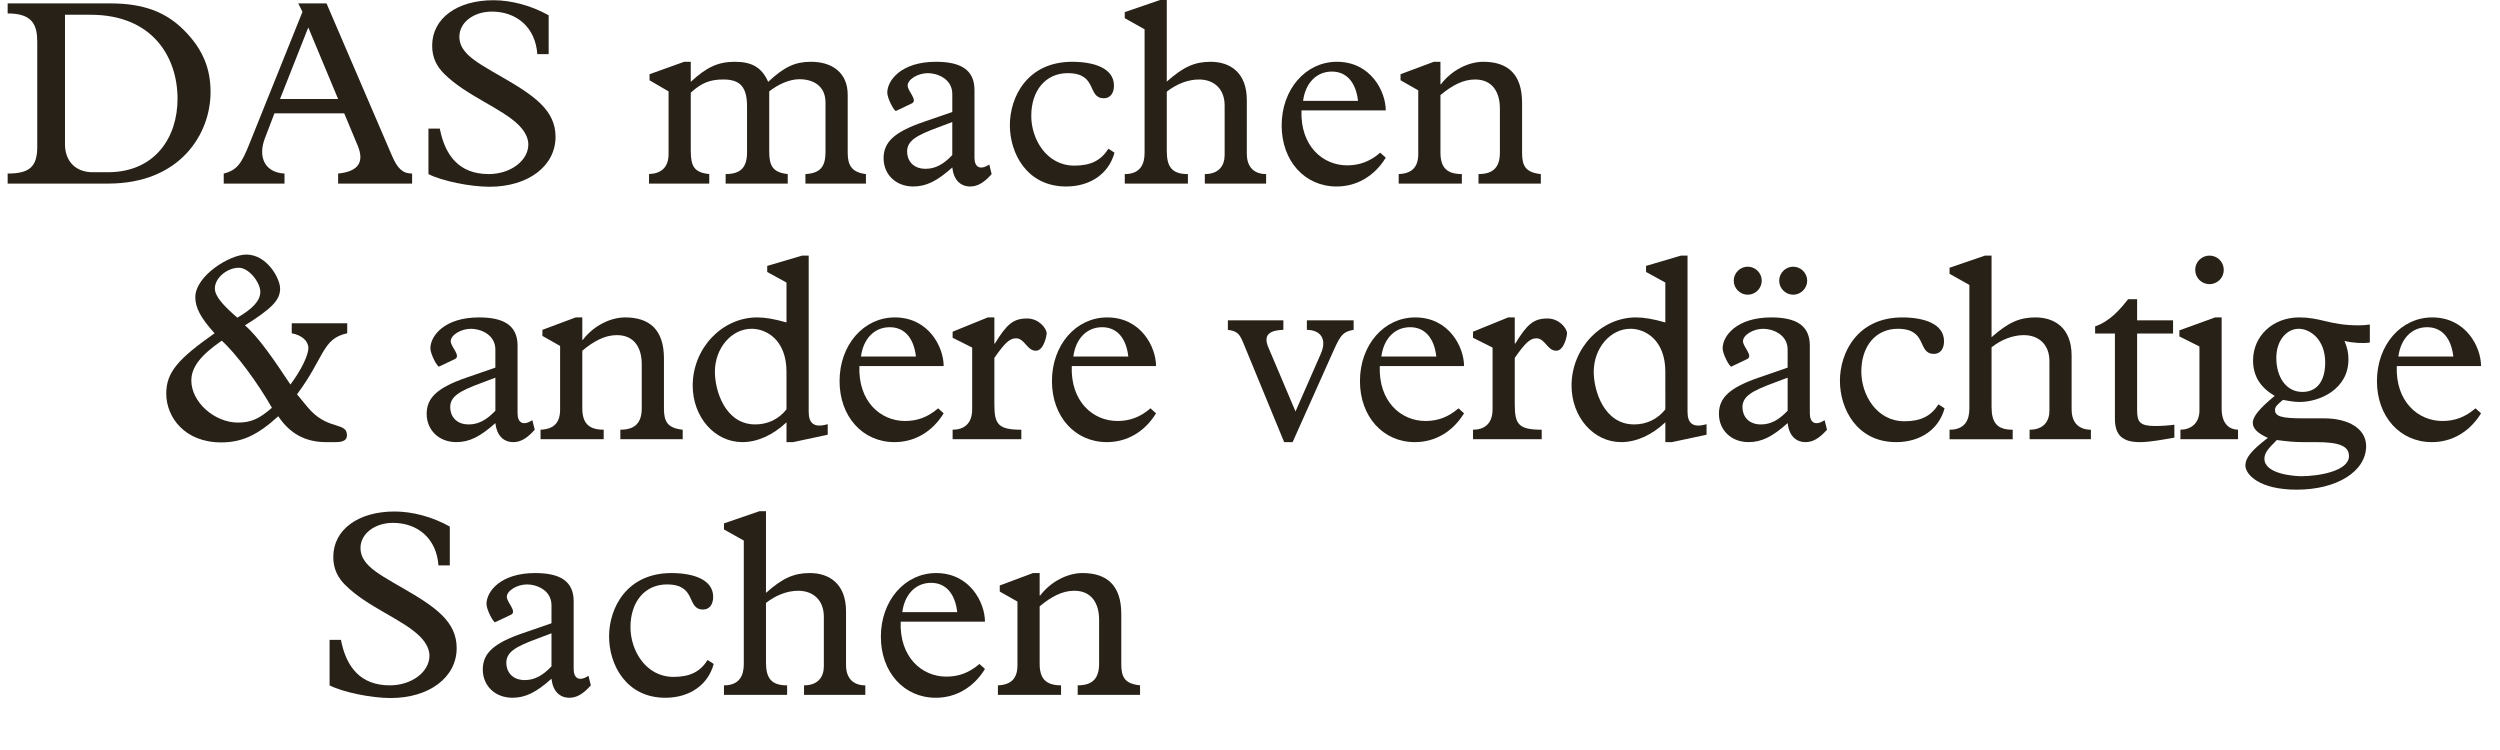 <?xml version="1.0" encoding="utf-8"?>
<!-- Generator: Adobe Illustrator 16.0.4, SVG Export Plug-In . SVG Version: 6.00 Build 0)  -->
<!DOCTYPE svg PUBLIC "-//W3C//DTD SVG 1.1//EN" "http://www.w3.org/Graphics/SVG/1.1/DTD/svg11.dtd">
<svg version="1.1" xmlns="http://www.w3.org/2000/svg" xmlns:xlink="http://www.w3.org/1999/xlink" x="0px" y="0px"
	 width="293.387px" height="88.072px" viewBox="0 0 293.387 88.072" enable-background="new 0 0 293.387 88.072"
	 xml:space="preserve">
<g id="Ebene_1">
</g>
<g id="Ebene_4_1_">
	<g>
		<path fill="#272118" d="M4.371,4.926c0-2.016-0.559-3.349-3.473-3.349V0.398h12.03c3.938,0,6.542,1.023,8.65,3.132
			c2.356,2.356,3.132,4.683,3.132,7.286c0,4.838-3.504,10.729-12.03,10.729H0.898v-1.178c2.573,0,3.473-0.807,3.473-3.132V4.926z
			 M7.626,16.925c0,1.984,1.24,3.287,3.255,3.287h1.768c5.55,0,8.186-4.093,8.186-8.62c0-4.837-2.884-9.859-10.201-9.859H7.626
			V16.925z"/>
		<path fill="#272118" d="M40.394,13.297h-8.186l-1.116,2.915c-0.837,2.171-0.062,4.03,2.295,4.155v1.178h-7.132v-1.178
			c1.612-0.403,2.108-1.24,3.008-3.473L35.496,1.39L35,0.398h3.317l7.689,17.891c0.62,1.427,1.209,2.078,2.356,2.078v1.178h-8.682
			v-1.178c2.48-0.248,3.069-1.427,2.294-3.287L40.394,13.297z M36.177,3.22l-3.317,8.402h6.821L36.177,3.22z"/>
		<path fill="#272118" d="M50.281,15.095h1.333c0.62,3.193,2.294,5.333,5.736,5.333c2.574,0,4.651-1.581,4.651-3.473
			c0-0.558-0.217-1.364-1.116-2.264c-2.016-2.015-6.17-3.441-8.775-6.046c-0.868-0.868-1.395-1.892-1.395-3.287
			c0-3.193,2.914-5.332,7.193-5.332c2.077,0,4.434,0.619,6.48,1.767v4.558h-1.333c-0.217-3.162-2.449-4.991-5.333-4.991
			c-2.139,0-3.813,1.271-3.813,2.945c0,0.775,0.31,1.427,0.992,2.108c1.644,1.644,6.263,3.473,8.589,5.798
			c1.116,1.116,1.705,2.325,1.705,3.845c0,3.441-3.225,5.86-7.751,5.86c-2.263,0-5.612-0.683-7.163-1.488V15.095z"/>
		<path fill="#272118" d="M81.065,17.669c0,1.86,0.403,2.573,2.17,2.76v1.116h-7.069v-1.116c1.426-0.062,2.294-0.775,2.294-2.356
			v-7.349l-2.232-1.302V8.709l4.062-1.458h0.775v2.356c1.86-1.736,3.225-2.356,5.178-2.356c2.016,0,3.163,0.683,3.907,2.356
			c1.891-1.768,3.162-2.356,5.022-2.356c2.48,0,4.31,1.271,4.31,3.876v6.821c0,1.488,0.527,2.294,2.139,2.48v1.116h-7.1v-1.116
			c1.706-0.093,2.356-0.837,2.356-2.573v-5.829c0-1.86-1.333-2.729-3.07-2.729c-1.178,0-2.511,0.62-3.534,1.426v7.069
			c0,1.644,0.403,2.449,2.17,2.636v1.116h-7.286v-1.116c1.768,0,2.512-0.775,2.512-2.573v-5.333c0-2.295-0.775-3.194-2.791-3.194
			c-1.55,0-2.573,0.403-3.813,1.551V17.669z"/>
		<path fill="#272118" d="M111.756,11.034c0-1.829-1.83-2.45-2.853-2.45c-1.209,0-2.388,0.744-2.388,1.458
			c0,0.682,1.271,1.736,0.465,2.108l-1.829,0.868c-0.186,0.093-1.023-1.458-1.023-2.14c0-1.457,1.644-3.628,5.705-3.628
			c2.946,0,4.527,0.962,4.527,3.317v7.938c0,1.147,0.682,1.488,1.736,0.807l0.279,1.116c-0.899,1.023-1.674,1.457-2.511,1.457
			c-1.179,0-1.954-0.806-2.108-2.232c-1.799,1.612-3.07,2.232-4.589,2.232c-2.016,0-3.473-1.396-3.473-3.317
			s1.302-3.101,4.744-4.279l3.318-1.146V11.034z M110.112,14.94c-2.512,0.931-3.659,1.551-3.659,2.853
			c0,0.961,0.62,2.016,2.17,2.016c1.116,0,2.077-0.496,3.132-1.612V14.32L110.112,14.94z"/>
		<path fill="#272118" d="M130.79,17.917c-0.651,2.45-2.821,3.969-5.674,3.969c-4.62,0-6.604-3.906-6.604-7.193
			c0-3.317,2.046-7.441,7.317-7.441c2.542,0,4.899,0.744,4.899,2.791c0,0.93-0.465,1.488-1.178,1.488
			c-2.016,0-0.682-2.946-4.248-2.946c-2.573,0-4.278,2.016-4.278,5.023c0,2.729,1.798,5.829,5.054,5.829c1.953,0,3.132-0.62,4-1.984
			L130.79,17.917z"/>
		<path fill="#272118" d="M146.321,18.041c0,1.675,0.961,2.388,2.264,2.388v1.116h-7.193v-1.116c1.643,0,2.325-0.992,2.325-2.232
			v-5.829c0-1.892-1.209-3.039-3.008-3.039c-1.302,0-2.635,0.527-3.782,1.427v6.977c0,1.892,0.651,2.697,2.48,2.697v1.116h-7.411
			v-1.116c1.83,0,2.326-1.179,2.326-2.48V3.437l-2.326-1.303V1.422l4.155-1.426h0.775v9.58c1.953-1.736,3.286-2.325,5.146-2.325
			c2.232,0,4.248,1.21,4.248,4.496V18.041z"/>
		<path fill="#272118" d="M152.736,12.956c-0.155,4.155,2.479,6.449,5.363,6.449c1.458,0,2.698-0.465,3.876-1.488l0.651,0.589
			c-1.333,2.171-3.411,3.38-5.768,3.38c-3.752,0-6.449-3.007-6.449-7.162c0-4.248,2.821-7.473,6.48-7.473
			c4,0,5.736,3.504,5.736,5.705H152.736z M159.371,11.84c-0.248-2.201-1.364-3.441-3.069-3.441c-1.799,0-3.101,1.333-3.38,3.441
			H159.371z"/>
		<path fill="#272118" d="M169.043,17.886c0,1.705,0.682,2.542,2.512,2.542v1.116h-7.411v-1.116c1.55-0.062,2.294-0.806,2.294-2.356
			v-7.473l-2.077-1.178V8.709l3.907-1.458h0.775v2.636h0.062c1.271-1.674,3.256-2.636,4.961-2.636c2.883,0,4.557,1.458,4.557,4.806
			v5.892c0,1.55,0.436,2.294,2.201,2.48v1.116h-7.316v-1.116c1.799,0,2.512-0.868,2.512-2.542v-5.147c0-1.953-0.9-3.411-2.914-3.411
			c-1.428,0-2.729,0.714-4.062,1.83V17.886z"/>
		<path fill="#272118" d="M40.748,37.933v1.178c-2.946,0.62-2.667,2.853-5.891,7.162c0.589,0.714,1.302,1.613,1.705,2.016
			c2.14,2.14,4.155,1.271,4.155,2.791c0,0.558-0.403,0.806-1.364,0.806h-1.085c-2.418,0-4.248-0.992-5.612-3.038
			c-2.45,2.232-4.279,3.069-6.697,3.069c-4.31,0-6.449-2.977-6.449-5.736c0-2.542,1.488-4.124,5.674-7.069
			c-1.612-1.768-2.264-3.008-2.264-4.217c0-2.542,4.062-5.022,5.984-5.022c2.418,0,3.969,2.79,3.969,3.999
			c0,1.334-0.961,2.326-4.124,4.311c1.644,1.426,3.504,4.186,5.333,6.945c1.303-1.736,2.108-3.473,2.108-4.279
			c0-0.837-0.775-1.52-1.953-1.736v-1.178H40.748z M27.943,49.592c1.488,0,2.48-0.435,3.969-1.736
			c-1.706-3.008-4.279-6.449-5.892-7.876c-2.511,1.736-3.565,3.132-3.565,4.683C22.455,47.173,25.152,49.592,27.943,49.592z
			 M27.85,37.282c1.86-1.085,2.698-2.016,2.698-3.038c0-1.086-1.333-2.822-2.512-2.822c-1.396,0-2.821,1.209-2.821,2.419
			C25.215,34.77,26.176,35.825,27.85,37.282z"/>
		<path fill="#272118" d="M58.136,41.034c0-1.829-1.829-2.45-2.853-2.45c-1.209,0-2.387,0.744-2.387,1.458
			c0,0.682,1.271,1.736,0.465,2.108l-1.83,0.868c-0.186,0.093-1.023-1.458-1.023-2.14c0-1.457,1.643-3.628,5.705-3.628
			c2.945,0,4.526,0.962,4.526,3.317v7.938c0,1.147,0.683,1.488,1.736,0.807l0.279,1.116c-0.899,1.023-1.674,1.457-2.512,1.457
			c-1.178,0-1.953-0.806-2.108-2.232c-1.798,1.612-3.069,2.232-4.589,2.232c-2.015,0-3.473-1.396-3.473-3.317
			s1.303-3.101,4.744-4.279l3.317-1.146V41.034z M56.493,44.94c-2.511,0.931-3.659,1.551-3.659,2.853c0,0.961,0.62,2.016,2.17,2.016
			c1.116,0,2.078-0.496,3.131-1.612V44.32L56.493,44.94z"/>
		<path fill="#272118" d="M68.335,47.886c0,1.705,0.683,2.542,2.512,2.542v1.116h-7.41v-1.116c1.55-0.062,2.294-0.806,2.294-2.356
			v-7.473l-2.077-1.178v-0.713l3.907-1.458h0.775v2.636h0.062c1.271-1.674,3.255-2.636,4.961-2.636c2.883,0,4.558,1.458,4.558,4.806
			v5.892c0,1.55,0.434,2.294,2.201,2.48v1.116H72.8v-1.116c1.799,0,2.512-0.868,2.512-2.542v-5.147c0-1.953-0.899-3.411-2.915-3.411
			c-1.426,0-2.729,0.714-4.062,1.83V47.886z"/>
		<path fill="#272118" d="M92.299,33.158l-2.263-1.24v-0.713l4.093-1.209h0.775v18.355c0,1.364,0.683,1.891,2.232,1.426v1.24
			l-4.062,0.868h-0.775V49.56c-1.612,1.52-3.441,2.325-5.178,2.325c-3.256,0-5.829-2.945-5.829-6.635c0-4.372,3.441-8,7.565-8
			c0.961,0,2.016,0.187,3.441,0.589V33.158z M92.299,43.638c0-3.783-2.387-5.055-4.093-5.055c-2.356,0-4.31,2.264-4.31,5.055
			c0,2.17,1.178,6.17,4.744,6.17c1.457,0,2.759-0.62,3.658-1.768V43.638z"/>
		<path fill="#272118" d="M100.853,42.956c-0.155,4.155,2.48,6.449,5.364,6.449c1.458,0,2.698-0.465,3.876-1.488l0.651,0.589
			c-1.333,2.171-3.411,3.38-5.768,3.38c-3.751,0-6.449-3.007-6.449-7.162c0-4.248,2.822-7.473,6.48-7.473
			c4,0,5.736,3.504,5.736,5.705H100.853z M107.488,41.84c-0.248-2.201-1.364-3.441-3.069-3.441c-1.799,0-3.101,1.333-3.38,3.441
			H107.488z"/>
		<path fill="#272118" d="M116.694,47.452c0,2.325,0.434,2.977,3.163,2.977v1.116h-8.062v-1.116c1.24,0,2.294-0.62,2.294-2.388
			v-7.255l-2.294-1.147v-0.713l4.124-1.675h0.775v3.069h0.062c1.395-2.294,2.17-2.945,3.783-2.945c1.364,0,2.294,1.147,2.294,1.768
			c0,0.155-0.31,2.016-1.271,2.016c-1.055,0-1.303-1.457-2.326-1.457c-0.744,0-1.302,0.526-2.542,2.294V47.452z"/>
		<path fill="#272118" d="M125.777,42.956c-0.155,4.155,2.48,6.449,5.364,6.449c1.457,0,2.697-0.465,3.875-1.488l0.651,0.589
			c-1.333,2.171-3.41,3.38-5.767,3.38c-3.752,0-6.449-3.007-6.449-7.162c0-4.248,2.821-7.473,6.48-7.473
			c4,0,5.736,3.504,5.736,5.705H125.777z M132.412,41.84c-0.248-2.201-1.364-3.441-3.07-3.441c-1.798,0-3.101,1.333-3.379,3.441
			H132.412z"/>
		<path fill="#272118" d="M151.694,51.885h-0.992l-4.775-11.596c-0.465-1.147-0.744-1.427-1.829-1.581v-1.117h6.512v1.117
			c-1.892,0.062-2.295,0.774-1.768,2.046l3.193,7.534l2.977-6.79c0.683-1.55,0.124-2.76-1.644-2.79v-1.117h5.488v1.117
			c-1.178,0.217-1.488,0.526-2.264,2.232L151.694,51.885z"/>
		<path fill="#272118" d="M161.923,42.956c-0.155,4.155,2.48,6.449,5.364,6.449c1.457,0,2.697-0.465,3.877-1.488l0.65,0.589
			c-1.334,2.171-3.41,3.38-5.768,3.38c-3.752,0-6.449-3.007-6.449-7.162c0-4.248,2.821-7.473,6.48-7.473
			c4,0,5.736,3.504,5.736,5.705H161.923z M168.558,41.84c-0.248-2.201-1.363-3.441-3.07-3.441c-1.798,0-3.101,1.333-3.38,3.441
			H168.558z"/>
		<path fill="#272118" d="M177.765,47.452c0,2.325,0.434,2.977,3.162,2.977v1.116h-8.061v-1.116c1.24,0,2.293-0.62,2.293-2.388
			v-7.255l-2.293-1.147v-0.713l4.123-1.675h0.775v3.069h0.062c1.395-2.294,2.17-2.945,3.781-2.945c1.365,0,2.295,1.147,2.295,1.768
			c0,0.155-0.311,2.016-1.271,2.016c-1.055,0-1.303-1.457-2.324-1.457c-0.744,0-1.303,0.526-2.543,2.294V47.452z"/>
		<path fill="#272118" d="M195.435,33.158l-2.262-1.24v-0.713l4.092-1.209h0.775v18.355c0,1.364,0.682,1.891,2.232,1.426v1.24
			l-4.062,0.868h-0.775V49.56c-1.611,1.52-3.441,2.325-5.178,2.325c-3.256,0-5.828-2.945-5.828-6.635c0-4.372,3.441-8,7.564-8
			c0.961,0,2.016,0.187,3.441,0.589V33.158z M195.435,43.638c0-3.783-2.387-5.055-4.092-5.055c-2.357,0-4.311,2.264-4.311,5.055
			c0,2.17,1.18,6.17,4.744,6.17c1.457,0,2.76-0.62,3.658-1.768V43.638z"/>
		<path fill="#272118" d="M209.789,41.034c0-1.829-1.83-2.45-2.854-2.45c-1.209,0-2.387,0.744-2.387,1.458
			c0,0.682,1.271,1.736,0.465,2.108l-1.83,0.868c-0.186,0.093-1.023-1.458-1.023-2.14c0-1.457,1.645-3.628,5.705-3.628
			c2.947,0,4.527,0.962,4.527,3.317v7.938c0,1.147,0.682,1.488,1.736,0.807l0.279,1.116c-0.898,1.023-1.674,1.457-2.512,1.457
			c-1.178,0-1.953-0.806-2.107-2.232c-1.799,1.612-3.07,2.232-4.59,2.232c-2.016,0-3.473-1.396-3.473-3.317s1.303-3.101,4.744-4.279
			l3.318-1.146V41.034z M206.75,32.941c0,0.899-0.744,1.644-1.643,1.644c-0.9,0-1.645-0.744-1.645-1.644s0.744-1.644,1.645-1.644
			C206.006,31.298,206.75,32.042,206.75,32.941z M208.144,44.94c-2.512,0.931-3.658,1.551-3.658,2.853
			c0,0.961,0.621,2.016,2.17,2.016c1.117,0,2.078-0.496,3.133-1.612V44.32L208.144,44.94z M212.082,32.941
			c0,0.899-0.744,1.644-1.643,1.644s-1.643-0.744-1.643-1.644s0.744-1.644,1.643-1.644S212.082,32.042,212.082,32.941z"/>
		<path fill="#272118" d="M228.203,47.917c-0.652,2.45-2.822,3.969-5.674,3.969c-4.621,0-6.605-3.906-6.605-7.193
			c0-3.317,2.047-7.441,7.318-7.441c2.543,0,4.898,0.744,4.898,2.791c0,0.93-0.465,1.488-1.178,1.488
			c-2.016,0-0.682-2.946-4.248-2.946c-2.574,0-4.279,2.016-4.279,5.023c0,2.729,1.799,5.829,5.055,5.829c1.953,0,3.131-0.62,4-1.984
			L228.203,47.917z"/>
		<path fill="#272118" d="M243.115,48.041c0,1.675,0.961,2.388,2.262,2.388v1.116h-7.193v-1.116c1.645,0,2.326-0.992,2.326-2.232
			v-5.829c0-1.892-1.209-3.039-3.008-3.039c-1.303,0-2.635,0.527-3.783,1.427v6.977c0,1.892,0.652,2.697,2.48,2.697v1.116h-7.41
			v-1.116c1.83,0,2.326-1.179,2.326-2.48V33.437l-2.326-1.303v-0.713l4.156-1.426h0.773v9.58c1.955-1.736,3.287-2.325,5.148-2.325
			c2.232,0,4.248,1.21,4.248,4.496V48.041z"/>
		<path fill="#272118" d="M250.801,48.135c0,1.426,0.34,1.859,2.17,1.859c0.619,0,1.643-0.062,2.201-0.154v1.52
			c-1.363,0.217-2.76,0.526-4.062,0.526c-2.045,0-2.914-0.837-2.914-2.729V39.142h-2.324v-0.837c1.766-0.62,2.914-1.984,3.875-3.194
			h1.055v2.48h4.217v1.551h-4.217V48.135z"/>
		<path fill="#272118" d="M258.115,40.662l-2.355-1.179V38.77l4.186-1.52h0.775v10.697c0,1.705,0.805,2.449,1.922,2.48v1.116h-6.76
			v-1.116c1.178,0,2.232-0.713,2.232-2.264V40.662z M259.293,29.996c0.932,0,1.676,0.744,1.676,1.674
			c0,0.931-0.744,1.675-1.676,1.675c-0.93,0-1.674-0.744-1.674-1.675C257.619,30.74,258.363,29.996,259.293,29.996z"/>
		<path fill="#272118" d="M278.113,40.197c-0.744,0.123-1.984,0.062-2.977-0.187c0.34,0.806,0.465,1.427,0.465,2.171
			c0,3.503-3.381,4.991-5.736,4.991c-0.496,0-1.023-0.062-1.953-0.248c-0.621,0.527-0.932,0.807-0.932,1.179
			c0,0.744,0.715,0.992,3.287,0.992h2.48c2.854,0,4.93,1.209,4.93,3.256c0,2.977-3.441,5.115-8.154,5.115
			c-4.371,0-6.016-1.768-6.016-2.853c0-0.868,0.715-1.767,2.637-3.225c-1.178-0.526-1.768-1.085-1.768-1.767
			c0-0.744,0.807-1.706,2.574-3.163c-1.707-0.992-2.543-2.356-2.543-4.155c0-2.852,2.295-5.054,5.426-5.054
			c1.115,0,2.016,0.187,3.039,0.435s2.201,0.496,3.906,0.496c0.559,0,0.807-0.031,1.334-0.094V40.197z M270.267,51.885
			c-0.992,0-1.953-0.093-3.068-0.248c-1.055,1.055-1.459,1.52-1.459,2.202c0,1.798,3.504,2.046,4.342,2.046
			c1.984,0,5.58-0.589,5.58-2.356c0-1.178-1.115-1.644-3.844-1.644H270.267z M270.205,45.995c1.768,0,2.668-1.364,2.668-3.442
			c0-2.79-1.83-3.969-3.102-3.969c-1.395,0-2.635,1.334-2.635,3.411C267.136,44.166,268.22,45.995,270.205,45.995z"/>
		<path fill="#272118" d="M281.273,42.956c-0.156,4.155,2.48,6.449,5.363,6.449c1.457,0,2.697-0.465,3.875-1.488l0.652,0.589
			c-1.334,2.171-3.412,3.38-5.768,3.38c-3.752,0-6.449-3.007-6.449-7.162c0-4.248,2.822-7.473,6.48-7.473
			c4,0,5.736,3.504,5.736,5.705H281.273z M287.908,41.84c-0.248-2.201-1.365-3.441-3.07-3.441c-1.799,0-3.1,1.333-3.379,3.441
			H287.908z"/>
		<path fill="#272118" d="M38.678,75.095h1.333c0.62,3.193,2.294,5.333,5.736,5.333c2.574,0,4.651-1.581,4.651-3.473
			c0-0.558-0.217-1.364-1.116-2.264c-2.016-2.015-6.17-3.441-8.775-6.046c-0.868-0.868-1.395-1.892-1.395-3.287
			c0-3.193,2.914-5.332,7.193-5.332c2.077,0,4.434,0.619,6.48,1.767v4.558h-1.333c-0.217-3.162-2.449-4.991-5.333-4.991
			c-2.139,0-3.813,1.271-3.813,2.945c0,0.775,0.31,1.427,0.992,2.108c1.644,1.644,6.263,3.473,8.589,5.798
			c1.116,1.116,1.705,2.325,1.705,3.845c0,3.441-3.225,5.86-7.751,5.86c-2.263,0-5.612-0.683-7.163-1.488V75.095z"/>
		<path fill="#272118" d="M64.72,71.034c0-1.829-1.83-2.45-2.853-2.45c-1.209,0-2.388,0.744-2.388,1.458
			c0,0.682,1.271,1.736,0.465,2.108l-1.829,0.868c-0.186,0.093-1.023-1.458-1.023-2.14c0-1.457,1.644-3.628,5.705-3.628
			c2.946,0,4.527,0.962,4.527,3.317v7.938c0,1.147,0.682,1.488,1.736,0.807l0.279,1.116c-0.899,1.023-1.674,1.457-2.511,1.457
			c-1.179,0-1.954-0.806-2.108-2.232c-1.799,1.612-3.07,2.232-4.589,2.232c-2.016,0-3.473-1.396-3.473-3.317
			s1.302-3.101,4.744-4.279l3.318-1.146V71.034z M63.077,74.94c-2.512,0.931-3.659,1.551-3.659,2.853c0,0.961,0.62,2.016,2.17,2.016
			c1.116,0,2.077-0.496,3.132-1.612V74.32L63.077,74.94z"/>
		<path fill="#272118" d="M83.755,77.917c-0.651,2.45-2.821,3.969-5.674,3.969c-4.62,0-6.604-3.906-6.604-7.193
			c0-3.317,2.046-7.441,7.317-7.441c2.542,0,4.899,0.744,4.899,2.791c0,0.93-0.465,1.488-1.178,1.488
			c-2.016,0-0.682-2.946-4.248-2.946c-2.573,0-4.278,2.016-4.278,5.023c0,2.729,1.798,5.829,5.054,5.829c1.953,0,3.132-0.62,4-1.984
			L83.755,77.917z"/>
		<path fill="#272118" d="M99.286,78.041c0,1.675,0.961,2.388,2.264,2.388v1.116h-7.193v-1.116c1.643,0,2.325-0.992,2.325-2.232
			v-5.829c0-1.892-1.209-3.039-3.008-3.039c-1.302,0-2.635,0.527-3.782,1.427v6.977c0,1.892,0.651,2.697,2.48,2.697v1.116h-7.411
			v-1.116c1.83,0,2.326-1.179,2.326-2.48V63.437l-2.326-1.303v-0.713l4.155-1.426h0.775v9.58c1.953-1.736,3.286-2.325,5.146-2.325
			c2.232,0,4.248,1.21,4.248,4.496V78.041z"/>
		<path fill="#272118" d="M105.7,72.956c-0.155,4.155,2.48,6.449,5.364,6.449c1.458,0,2.698-0.465,3.876-1.488l0.651,0.589
			c-1.333,2.171-3.411,3.38-5.768,3.38c-3.751,0-6.449-3.007-6.449-7.162c0-4.248,2.822-7.473,6.48-7.473
			c4,0,5.736,3.504,5.736,5.705H105.7z M112.336,71.84c-0.248-2.201-1.364-3.441-3.069-3.441c-1.799,0-3.101,1.333-3.38,3.441
			H112.336z"/>
		<path fill="#272118" d="M122.007,77.886c0,1.705,0.683,2.542,2.512,2.542v1.116h-7.41v-1.116c1.55-0.062,2.294-0.806,2.294-2.356
			v-7.473l-2.077-1.178v-0.713l3.907-1.458h0.775v2.636h0.062c1.271-1.674,3.255-2.636,4.961-2.636c2.883,0,4.558,1.458,4.558,4.806
			v5.892c0,1.55,0.434,2.294,2.201,2.48v1.116h-7.317v-1.116c1.799,0,2.512-0.868,2.512-2.542v-5.147
			c0-1.953-0.899-3.411-2.915-3.411c-1.426,0-2.729,0.714-4.062,1.83V77.886z"/>
	</g>
</g>
</svg>
